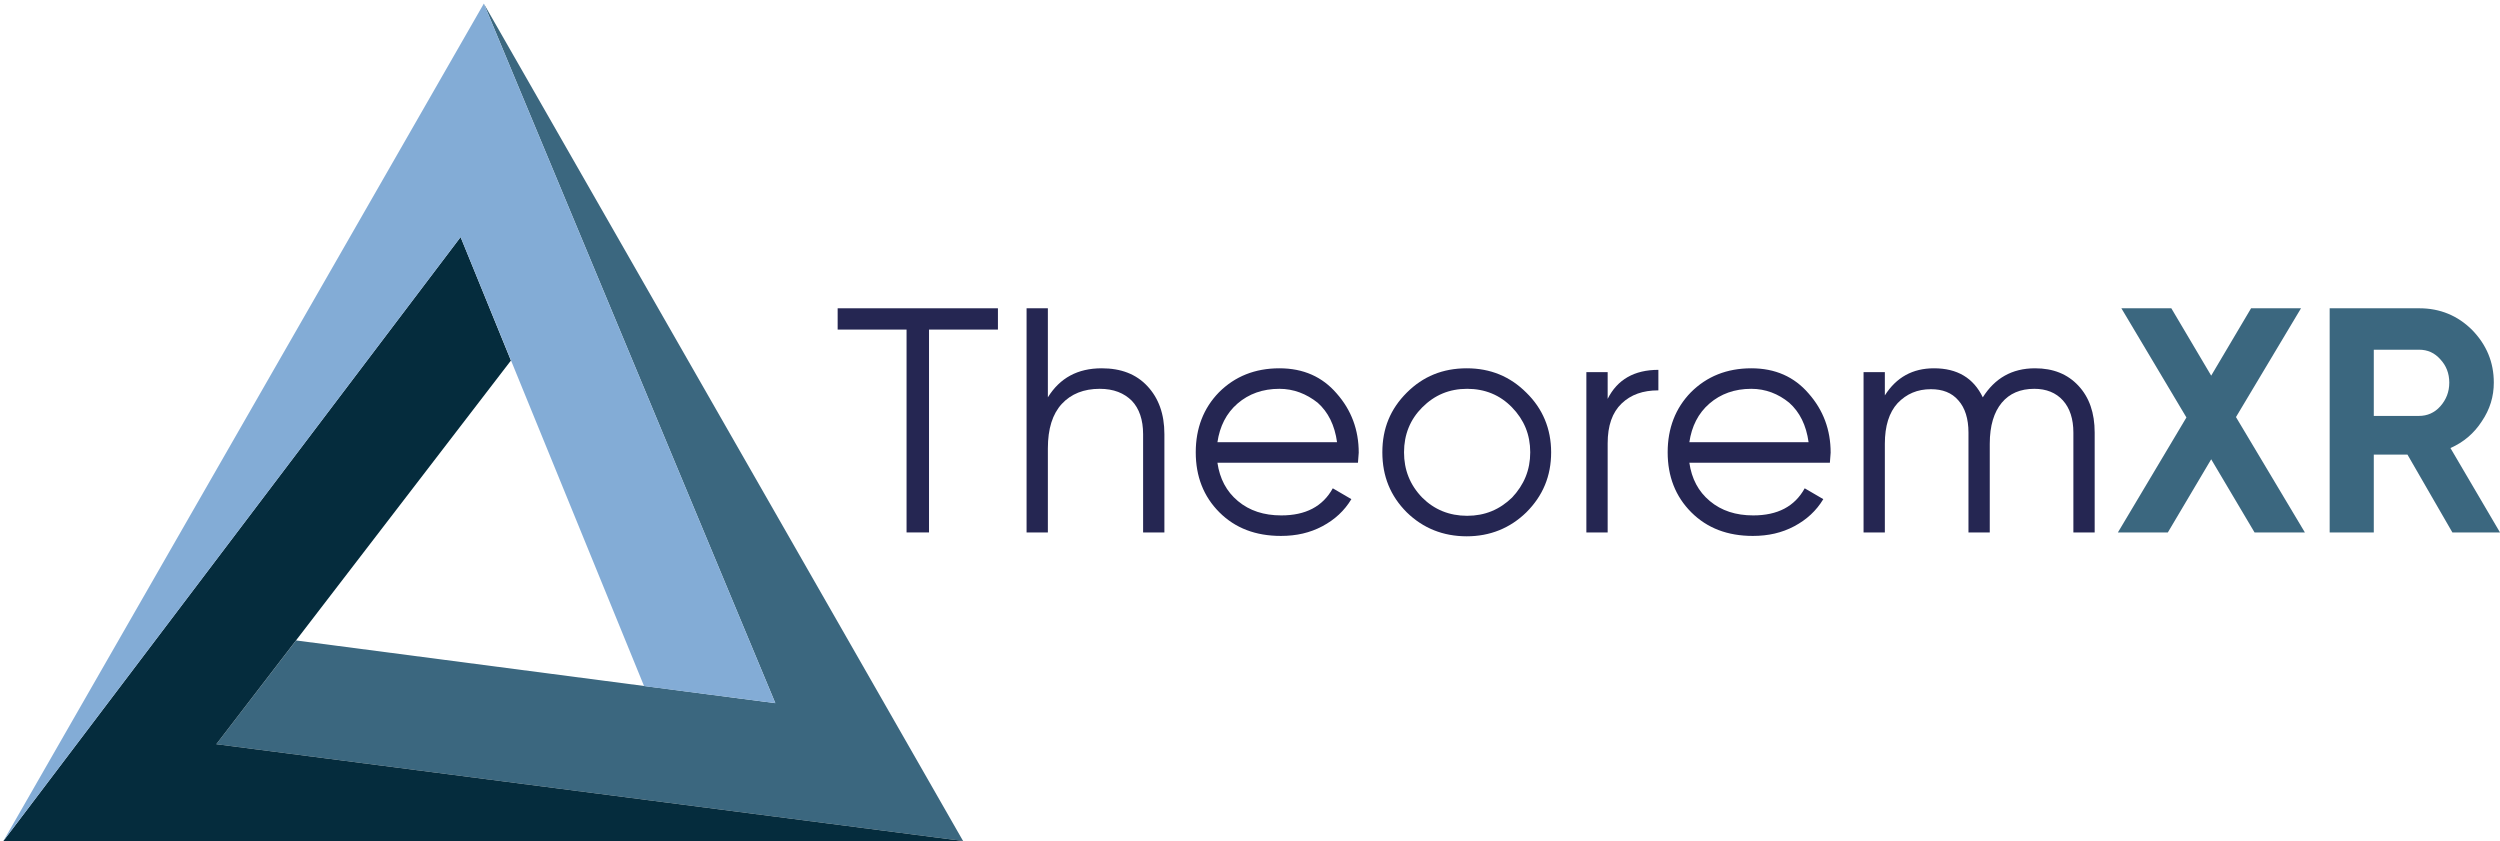 <svg width="327" height="110" viewBox="0 0 327 110" fill="none" xmlns="http://www.w3.org/2000/svg">
<path d="M63.283 0.473L101.413 91.973L38.724 83.77L28.293 97.341L125.971 110L63.283 0.473Z" fill="#3B677F"/>
<path d="M60.245 31.006L66.828 47.16L28.293 97.341L125.972 110H0.443L60.245 31.006Z" fill="#052C3D"/>
<path d="M0.443 110L63.283 0.473L101.413 91.973L84.247 89.745L60.245 31.007L0.443 110Z" fill="#83ACD6"/>
<path d="M109.565 40.324H130.529V43.109H121.515V69.643H118.578V43.109H109.565V40.324Z" fill="#252652"/>
<path d="M144.099 48.173C146.631 48.173 148.606 48.932 150.075 50.502C151.543 52.072 152.303 54.148 152.303 56.781V69.643H149.518V56.781C149.518 54.908 149.011 53.439 148.049 52.426C147.036 51.414 145.669 50.857 143.846 50.857C141.77 50.857 140.099 51.515 138.884 52.831C137.669 54.148 137.061 56.072 137.061 58.655V69.643H134.276V40.324H137.061V51.971C138.631 49.439 140.96 48.173 144.099 48.173Z" fill="#252652"/>
<path d="M167.342 48.173C170.481 48.173 172.963 49.287 174.836 51.464C176.76 53.642 177.722 56.224 177.722 59.212C177.722 59.364 177.672 59.769 177.621 60.528H159.24C159.544 62.604 160.405 64.275 161.924 65.541C163.443 66.807 165.316 67.415 167.595 67.415C170.785 67.415 173.013 66.25 174.33 63.87L176.76 65.288C175.849 66.807 174.583 67.972 172.963 68.833C171.342 69.694 169.57 70.099 167.544 70.099C164.253 70.099 161.569 69.086 159.493 67.01C157.417 64.934 156.404 62.3 156.404 59.161C156.404 56.022 157.417 53.388 159.443 51.312C161.519 49.236 164.152 48.173 167.342 48.173ZM167.342 50.857C165.164 50.857 163.342 51.515 161.873 52.781C160.405 54.047 159.544 55.768 159.24 57.844H174.887C174.583 55.617 173.722 53.895 172.355 52.679C170.886 51.515 169.215 50.857 167.342 50.857Z" fill="#252652"/>
<path d="M199.648 67.01C197.521 69.086 194.888 70.149 191.85 70.149C188.761 70.149 186.128 69.086 184.001 67.01C181.874 64.883 180.811 62.3 180.811 59.161C180.811 56.022 181.874 53.49 184.001 51.363C186.128 49.236 188.71 48.173 191.85 48.173C194.939 48.173 197.521 49.236 199.648 51.363C201.775 53.439 202.889 56.072 202.889 59.161C202.889 62.25 201.825 64.832 199.648 67.01ZM186.027 65.086C187.596 66.655 189.571 67.466 191.9 67.466C194.23 67.466 196.154 66.655 197.774 65.086C199.344 63.414 200.154 61.49 200.154 59.161C200.154 56.832 199.344 54.907 197.774 53.287C196.205 51.667 194.23 50.857 191.9 50.857C189.571 50.857 187.647 51.667 186.027 53.287C184.457 54.857 183.647 56.832 183.647 59.161C183.647 61.44 184.406 63.414 186.027 65.086Z" fill="#252652"/>
<path d="M210.282 48.679V52.173C211.548 49.641 213.776 48.376 216.916 48.376V51.059C214.89 51.059 213.32 51.616 212.105 52.781C210.89 53.946 210.282 55.667 210.282 57.996V69.643H207.497V48.679H210.282Z" fill="#252652"/>
<path d="M229.068 48.173C232.208 48.173 234.689 49.287 236.563 51.464C238.487 53.642 239.449 56.224 239.449 59.212C239.449 59.364 239.398 59.769 239.348 60.528H220.967C221.27 62.604 222.131 64.275 223.65 65.541C225.169 66.807 227.043 67.415 229.322 67.415C232.512 67.415 234.74 66.25 236.056 63.87L238.487 65.288C237.575 66.807 236.309 67.972 234.689 68.833C233.069 69.694 231.296 70.099 229.271 70.099C225.98 70.099 223.296 69.086 221.22 67.01C219.144 64.934 218.131 62.3 218.131 59.161C218.131 56.022 219.144 53.388 221.169 51.312C223.245 49.236 225.878 48.173 229.068 48.173ZM229.068 50.857C226.891 50.857 225.068 51.515 223.6 52.781C222.131 54.047 221.27 55.768 220.967 57.844H236.563C236.259 55.617 235.398 53.895 234.031 52.679C232.613 51.515 230.942 50.857 229.068 50.857Z" fill="#252652"/>
<path d="M266.185 48.173C268.565 48.173 270.439 48.932 271.856 50.452C273.274 51.971 273.983 53.996 273.983 56.579V69.643H271.198V56.579C271.198 54.806 270.742 53.388 269.831 52.376C268.919 51.363 267.654 50.857 266.084 50.857C264.261 50.857 262.843 51.464 261.83 52.679C260.818 53.895 260.261 55.667 260.261 58.047V69.643H257.476V56.579C257.476 54.756 257.02 53.338 256.159 52.376C255.298 51.363 254.083 50.907 252.564 50.907C250.791 50.907 249.374 51.515 248.209 52.73C247.095 53.946 246.538 55.718 246.538 58.047V69.643H243.753V48.679H246.538V51.717C248.057 49.337 250.184 48.173 252.969 48.173C256.007 48.173 258.134 49.439 259.349 51.971C260.919 49.489 263.147 48.173 266.185 48.173Z" fill="#252652"/>
<path d="M292.465 54.553L301.479 69.643H294.896L289.224 60.073L283.553 69.643H277.021L285.984 54.604L277.477 40.324H284.009L289.224 49.135L294.44 40.324H300.972L292.465 54.553Z" fill="#3B677F"/>
<path d="M327 69.643H320.772L314.898 59.465H310.492V69.643H304.72V40.324H316.467C319.151 40.324 321.481 41.286 323.354 43.16C325.228 45.084 326.19 47.363 326.19 50.047C326.19 51.869 325.683 53.54 324.62 55.11C323.607 56.68 322.24 57.845 320.518 58.604L327 69.643ZM316.417 45.742H310.492V54.401H316.417C317.48 54.401 318.442 53.996 319.202 53.135C319.961 52.275 320.366 51.262 320.366 50.047C320.366 48.831 319.961 47.819 319.202 47.008C318.442 46.147 317.531 45.742 316.417 45.742Z" fill="#3B677F"/>
</svg>
